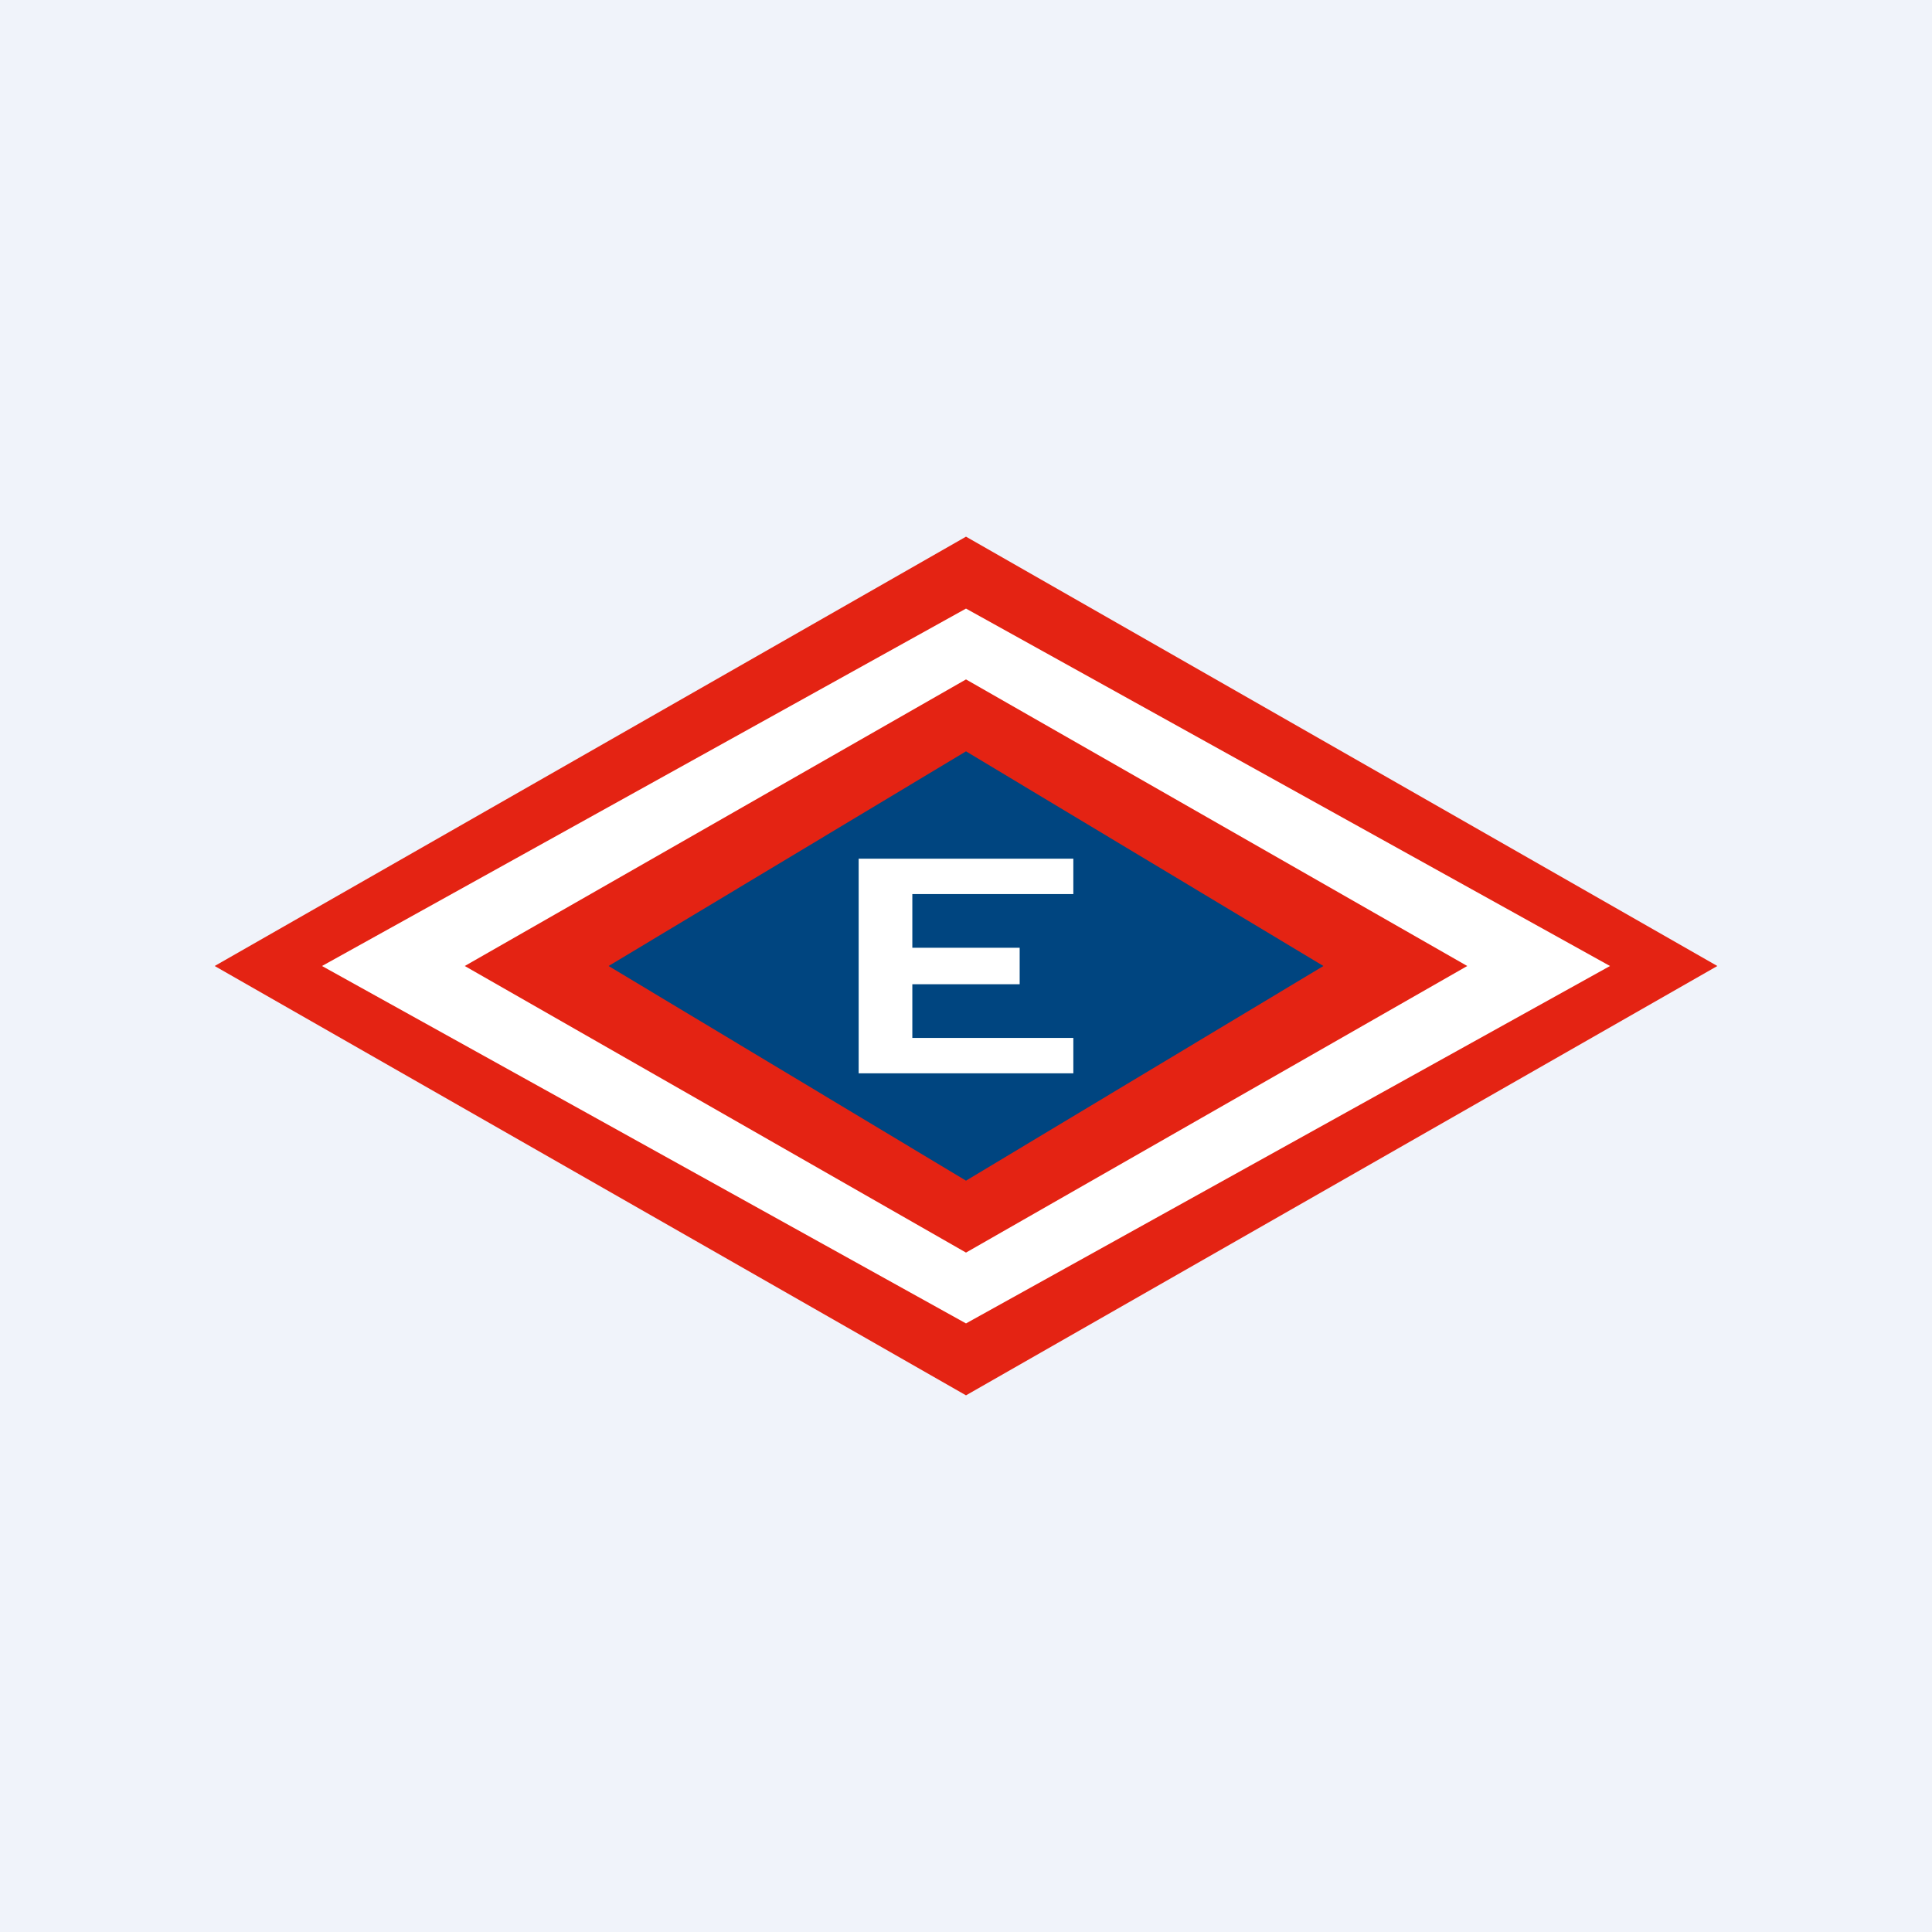 <!-- by TradingView --><svg width="18" height="18" viewBox="0 0 18 18" xmlns="http://www.w3.org/2000/svg"><path fill="#F0F3FA" d="M0 0h18v18H0z"/><path d="m9 13 7-4-7-4-7 4 7 4Z" fill="#E42313"/><path d="M9 12.33 15 9 9 5.67 3 9l6 3.33Z" fill="#fff"/><path d="M9 11.67 13.67 9 9 6.33 4.33 9 9 11.67Z" fill="#E42313"/><path d="m9 11 3.33-2L9 7 5.67 9 9 11Z" fill="#004580"/><path d="M8 8h2v.33H8.5v.5h1v.34h-1v.5H10V10H8V8Z" fill="#fff"/></svg>
